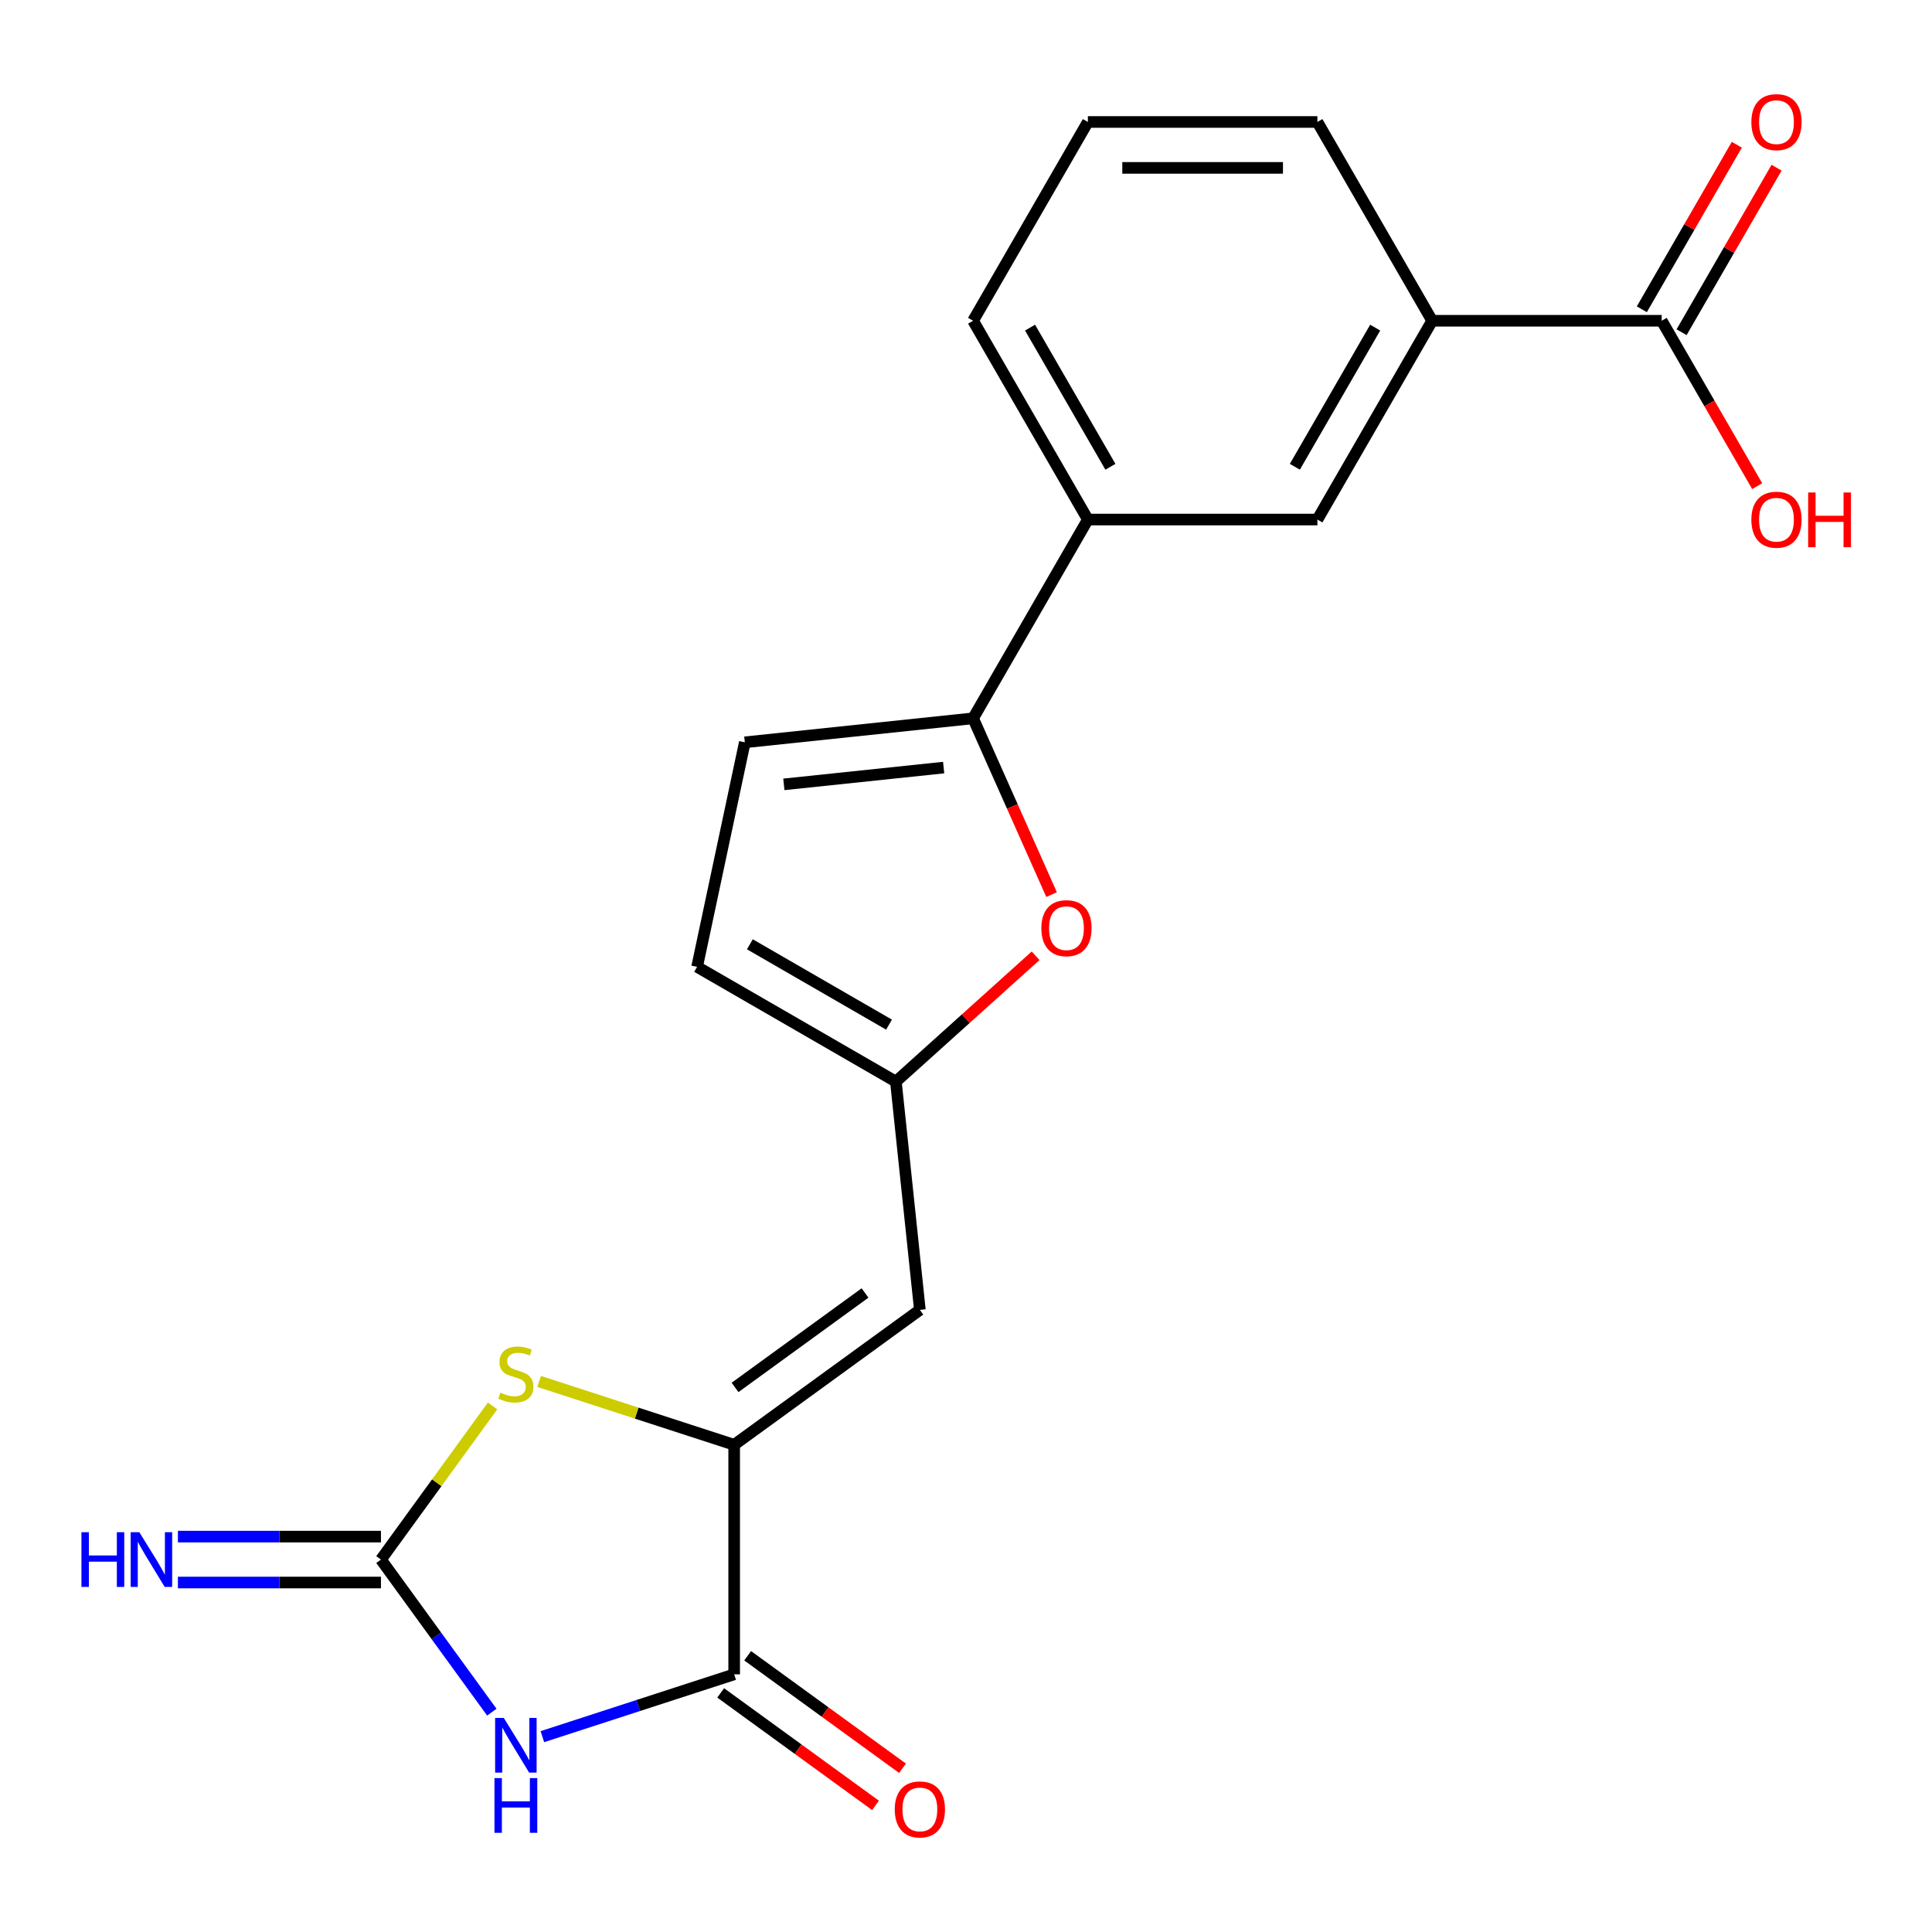 <?xml version='1.0' encoding='iso-8859-1'?>
<svg version='1.1' baseProfile='full'
              xmlns='http://www.w3.org/2000/svg'
                      xmlns:rdkit='http://www.rdkit.org/xml'
                      xmlns:xlink='http://www.w3.org/1999/xlink'
                  xml:space='preserve'
width='1000px' height='1000px' viewBox='0 0 1000 1000'>
<!-- END OF HEADER -->
<rect style='opacity:1.0;fill:#FFFFFF;stroke:none' width='1000' height='1000' x='0' y='0'> </rect>
<path class='bond-0' d='M 254.569,886.216 L 225.876,846.723' style='fill:none;fill-rule:evenodd;stroke:#0000FF;stroke-width:6px;stroke-linecap:butt;stroke-linejoin:miter;stroke-opacity:1' />
<path class='bond-0' d='M 225.876,846.723 L 197.182,807.23' style='fill:none;fill-rule:evenodd;stroke:#000000;stroke-width:6px;stroke-linecap:butt;stroke-linejoin:miter;stroke-opacity:1' />
<path class='bond-2' d='M 280.725,898.892 L 330.366,882.762' style='fill:none;fill-rule:evenodd;stroke:#0000FF;stroke-width:6px;stroke-linecap:butt;stroke-linejoin:miter;stroke-opacity:1' />
<path class='bond-2' d='M 330.366,882.762 L 380.007,866.633' style='fill:none;fill-rule:evenodd;stroke:#000000;stroke-width:6px;stroke-linecap:butt;stroke-linejoin:miter;stroke-opacity:1' />
<path class='bond-3' d='M 197.182,807.23 L 226.074,767.464' style='fill:none;fill-rule:evenodd;stroke:#000000;stroke-width:6px;stroke-linecap:butt;stroke-linejoin:miter;stroke-opacity:1' />
<path class='bond-3' d='M 226.074,767.464 L 254.965,727.698' style='fill:none;fill-rule:evenodd;stroke:#CCCC00;stroke-width:6px;stroke-linecap:butt;stroke-linejoin:miter;stroke-opacity:1' />
<path class='bond-14' d='M 197.182,795.349 L 144.634,795.349' style='fill:none;fill-rule:evenodd;stroke:#000000;stroke-width:6px;stroke-linecap:butt;stroke-linejoin:miter;stroke-opacity:1' />
<path class='bond-14' d='M 144.634,795.349 L 92.085,795.349' style='fill:none;fill-rule:evenodd;stroke:#0000FF;stroke-width:6px;stroke-linecap:butt;stroke-linejoin:miter;stroke-opacity:1' />
<path class='bond-14' d='M 197.182,819.11 L 144.634,819.11' style='fill:none;fill-rule:evenodd;stroke:#000000;stroke-width:6px;stroke-linecap:butt;stroke-linejoin:miter;stroke-opacity:1' />
<path class='bond-14' d='M 144.634,819.11 L 92.085,819.11' style='fill:none;fill-rule:evenodd;stroke:#0000FF;stroke-width:6px;stroke-linecap:butt;stroke-linejoin:miter;stroke-opacity:1' />
<path class='bond-1' d='M 380.007,747.826 L 380.007,866.633' style='fill:none;fill-rule:evenodd;stroke:#000000;stroke-width:6px;stroke-linecap:butt;stroke-linejoin:miter;stroke-opacity:1' />
<path class='bond-4' d='M 380.007,747.826 L 476.124,677.993' style='fill:none;fill-rule:evenodd;stroke:#000000;stroke-width:6px;stroke-linecap:butt;stroke-linejoin:miter;stroke-opacity:1' />
<path class='bond-4' d='M 380.458,718.128 L 447.74,669.245' style='fill:none;fill-rule:evenodd;stroke:#000000;stroke-width:6px;stroke-linecap:butt;stroke-linejoin:miter;stroke-opacity:1' />
<path class='bond-21' d='M 380.007,747.826 L 329.536,731.427' style='fill:none;fill-rule:evenodd;stroke:#000000;stroke-width:6px;stroke-linecap:butt;stroke-linejoin:miter;stroke-opacity:1' />
<path class='bond-21' d='M 329.536,731.427 L 279.065,715.028' style='fill:none;fill-rule:evenodd;stroke:#CCCC00;stroke-width:6px;stroke-linecap:butt;stroke-linejoin:miter;stroke-opacity:1' />
<path class='bond-15' d='M 373.024,876.245 L 413.098,905.36' style='fill:none;fill-rule:evenodd;stroke:#000000;stroke-width:6px;stroke-linecap:butt;stroke-linejoin:miter;stroke-opacity:1' />
<path class='bond-15' d='M 413.098,905.36 L 453.171,934.475' style='fill:none;fill-rule:evenodd;stroke:#FF0000;stroke-width:6px;stroke-linecap:butt;stroke-linejoin:miter;stroke-opacity:1' />
<path class='bond-15' d='M 386.991,857.021 L 427.064,886.136' style='fill:none;fill-rule:evenodd;stroke:#000000;stroke-width:6px;stroke-linecap:butt;stroke-linejoin:miter;stroke-opacity:1' />
<path class='bond-15' d='M 427.064,886.136 L 467.138,915.251' style='fill:none;fill-rule:evenodd;stroke:#FF0000;stroke-width:6px;stroke-linecap:butt;stroke-linejoin:miter;stroke-opacity:1' />
<path class='bond-7' d='M 476.124,677.993 L 463.706,559.837' style='fill:none;fill-rule:evenodd;stroke:#000000;stroke-width:6px;stroke-linecap:butt;stroke-linejoin:miter;stroke-opacity:1' />
<path class='bond-5' d='M 503.673,371.804 L 523.986,417.426' style='fill:none;fill-rule:evenodd;stroke:#000000;stroke-width:6px;stroke-linecap:butt;stroke-linejoin:miter;stroke-opacity:1' />
<path class='bond-5' d='M 523.986,417.426 L 544.298,463.049' style='fill:none;fill-rule:evenodd;stroke:#FF0000;stroke-width:6px;stroke-linecap:butt;stroke-linejoin:miter;stroke-opacity:1' />
<path class='bond-10' d='M 503.673,371.804 L 563.077,268.914' style='fill:none;fill-rule:evenodd;stroke:#000000;stroke-width:6px;stroke-linecap:butt;stroke-linejoin:miter;stroke-opacity:1' />
<path class='bond-22' d='M 503.673,371.804 L 385.517,384.222' style='fill:none;fill-rule:evenodd;stroke:#000000;stroke-width:6px;stroke-linecap:butt;stroke-linejoin:miter;stroke-opacity:1' />
<path class='bond-22' d='M 488.434,397.298 L 405.724,405.991' style='fill:none;fill-rule:evenodd;stroke:#000000;stroke-width:6px;stroke-linecap:butt;stroke-linejoin:miter;stroke-opacity:1' />
<path class='bond-6' d='M 536.026,494.719 L 499.866,527.278' style='fill:none;fill-rule:evenodd;stroke:#FF0000;stroke-width:6px;stroke-linecap:butt;stroke-linejoin:miter;stroke-opacity:1' />
<path class='bond-6' d='M 499.866,527.278 L 463.706,559.837' style='fill:none;fill-rule:evenodd;stroke:#000000;stroke-width:6px;stroke-linecap:butt;stroke-linejoin:miter;stroke-opacity:1' />
<path class='bond-11' d='M 463.706,559.837 L 360.816,500.433' style='fill:none;fill-rule:evenodd;stroke:#000000;stroke-width:6px;stroke-linecap:butt;stroke-linejoin:miter;stroke-opacity:1' />
<path class='bond-11' d='M 460.153,530.348 L 388.13,488.766' style='fill:none;fill-rule:evenodd;stroke:#000000;stroke-width:6px;stroke-linecap:butt;stroke-linejoin:miter;stroke-opacity:1' />
<path class='bond-8' d='M 385.517,384.222 L 360.816,500.433' style='fill:none;fill-rule:evenodd;stroke:#000000;stroke-width:6px;stroke-linecap:butt;stroke-linejoin:miter;stroke-opacity:1' />
<path class='bond-9' d='M 860.095,166.024 L 741.287,166.024' style='fill:none;fill-rule:evenodd;stroke:#000000;stroke-width:6px;stroke-linecap:butt;stroke-linejoin:miter;stroke-opacity:1' />
<path class='bond-16' d='M 870.384,171.964 L 894.967,129.384' style='fill:none;fill-rule:evenodd;stroke:#000000;stroke-width:6px;stroke-linecap:butt;stroke-linejoin:miter;stroke-opacity:1' />
<path class='bond-16' d='M 894.967,129.384 L 919.551,86.804' style='fill:none;fill-rule:evenodd;stroke:#FF0000;stroke-width:6px;stroke-linecap:butt;stroke-linejoin:miter;stroke-opacity:1' />
<path class='bond-16' d='M 849.806,160.083 L 874.389,117.504' style='fill:none;fill-rule:evenodd;stroke:#000000;stroke-width:6px;stroke-linecap:butt;stroke-linejoin:miter;stroke-opacity:1' />
<path class='bond-16' d='M 874.389,117.504 L 898.973,74.924' style='fill:none;fill-rule:evenodd;stroke:#FF0000;stroke-width:6px;stroke-linecap:butt;stroke-linejoin:miter;stroke-opacity:1' />
<path class='bond-17' d='M 860.095,166.024 L 884.805,208.824' style='fill:none;fill-rule:evenodd;stroke:#000000;stroke-width:6px;stroke-linecap:butt;stroke-linejoin:miter;stroke-opacity:1' />
<path class='bond-17' d='M 884.805,208.824 L 909.516,251.624' style='fill:none;fill-rule:evenodd;stroke:#FF0000;stroke-width:6px;stroke-linecap:butt;stroke-linejoin:miter;stroke-opacity:1' />
<path class='bond-13' d='M 563.077,268.914 L 681.884,268.914' style='fill:none;fill-rule:evenodd;stroke:#000000;stroke-width:6px;stroke-linecap:butt;stroke-linejoin:miter;stroke-opacity:1' />
<path class='bond-18' d='M 563.077,268.914 L 503.673,166.024' style='fill:none;fill-rule:evenodd;stroke:#000000;stroke-width:6px;stroke-linecap:butt;stroke-linejoin:miter;stroke-opacity:1' />
<path class='bond-18' d='M 574.744,241.6 L 533.162,169.577' style='fill:none;fill-rule:evenodd;stroke:#000000;stroke-width:6px;stroke-linecap:butt;stroke-linejoin:miter;stroke-opacity:1' />
<path class='bond-12' d='M 741.287,166.024 L 681.884,268.914' style='fill:none;fill-rule:evenodd;stroke:#000000;stroke-width:6px;stroke-linecap:butt;stroke-linejoin:miter;stroke-opacity:1' />
<path class='bond-12' d='M 711.799,169.577 L 670.216,241.6' style='fill:none;fill-rule:evenodd;stroke:#000000;stroke-width:6px;stroke-linecap:butt;stroke-linejoin:miter;stroke-opacity:1' />
<path class='bond-23' d='M 741.287,166.024 L 681.884,63.134' style='fill:none;fill-rule:evenodd;stroke:#000000;stroke-width:6px;stroke-linecap:butt;stroke-linejoin:miter;stroke-opacity:1' />
<path class='bond-20' d='M 503.673,166.024 L 563.077,63.134' style='fill:none;fill-rule:evenodd;stroke:#000000;stroke-width:6px;stroke-linecap:butt;stroke-linejoin:miter;stroke-opacity:1' />
<path class='bond-19' d='M 681.884,63.134 L 563.077,63.134' style='fill:none;fill-rule:evenodd;stroke:#000000;stroke-width:6px;stroke-linecap:butt;stroke-linejoin:miter;stroke-opacity:1' />
<path class='bond-19' d='M 664.063,86.895 L 580.898,86.895' style='fill:none;fill-rule:evenodd;stroke:#000000;stroke-width:6px;stroke-linecap:butt;stroke-linejoin:miter;stroke-opacity:1' />
<path  class='atom-0' d='M 260.755 889.187
L 270.035 904.187
Q 270.955 905.667, 272.435 908.347
Q 273.915 911.027, 273.995 911.187
L 273.995 889.187
L 277.755 889.187
L 277.755 917.507
L 273.875 917.507
L 263.915 901.107
Q 262.755 899.187, 261.515 896.987
Q 260.315 894.787, 259.955 894.107
L 259.955 917.507
L 256.275 917.507
L 256.275 889.187
L 260.755 889.187
' fill='#0000FF'/>
<path  class='atom-0' d='M 255.935 920.339
L 259.775 920.339
L 259.775 932.379
L 274.255 932.379
L 274.255 920.339
L 278.095 920.339
L 278.095 948.659
L 274.255 948.659
L 274.255 935.579
L 259.775 935.579
L 259.775 948.659
L 255.935 948.659
L 255.935 920.339
' fill='#0000FF'/>
<path  class='atom-4' d='M 259.015 720.833
Q 259.335 720.953, 260.655 721.513
Q 261.975 722.073, 263.415 722.433
Q 264.895 722.753, 266.335 722.753
Q 269.015 722.753, 270.575 721.473
Q 272.135 720.153, 272.135 717.873
Q 272.135 716.313, 271.335 715.353
Q 270.575 714.393, 269.375 713.873
Q 268.175 713.353, 266.175 712.753
Q 263.655 711.993, 262.135 711.273
Q 260.655 710.553, 259.575 709.033
Q 258.535 707.513, 258.535 704.953
Q 258.535 701.393, 260.935 699.193
Q 263.375 696.993, 268.175 696.993
Q 271.455 696.993, 275.175 698.553
L 274.255 701.633
Q 270.855 700.233, 268.295 700.233
Q 265.535 700.233, 264.015 701.393
Q 262.495 702.513, 262.535 704.473
Q 262.535 705.993, 263.295 706.913
Q 264.095 707.833, 265.215 708.353
Q 266.375 708.873, 268.295 709.473
Q 270.855 710.273, 272.375 711.073
Q 273.895 711.873, 274.975 713.513
Q 276.095 715.113, 276.095 717.873
Q 276.095 721.793, 273.455 723.913
Q 270.855 725.993, 266.495 725.993
Q 263.975 725.993, 262.055 725.433
Q 260.175 724.913, 257.935 723.993
L 259.015 720.833
' fill='#CCCC00'/>
<path  class='atom-7' d='M 538.997 480.419
Q 538.997 473.619, 542.357 469.819
Q 545.717 466.019, 551.997 466.019
Q 558.277 466.019, 561.637 469.819
Q 564.997 473.619, 564.997 480.419
Q 564.997 487.299, 561.597 491.219
Q 558.197 495.099, 551.997 495.099
Q 545.757 495.099, 542.357 491.219
Q 538.997 487.339, 538.997 480.419
M 551.997 491.899
Q 556.317 491.899, 558.637 489.019
Q 560.997 486.099, 560.997 480.419
Q 560.997 474.859, 558.637 472.059
Q 556.317 469.219, 551.997 469.219
Q 547.677 469.219, 545.317 472.019
Q 542.997 474.819, 542.997 480.419
Q 542.997 486.139, 545.317 489.019
Q 547.677 491.899, 551.997 491.899
' fill='#FF0000'/>
<path  class='atom-15' d='M 42.155 793.07
L 45.995 793.07
L 45.995 805.11
L 60.475 805.11
L 60.475 793.07
L 64.315 793.07
L 64.315 821.39
L 60.475 821.39
L 60.475 808.31
L 45.995 808.31
L 45.995 821.39
L 42.155 821.39
L 42.155 793.07
' fill='#0000FF'/>
<path  class='atom-15' d='M 72.115 793.07
L 81.395 808.07
Q 82.315 809.55, 83.795 812.23
Q 85.275 814.91, 85.355 815.07
L 85.355 793.07
L 89.115 793.07
L 89.115 821.39
L 85.235 821.39
L 75.275 804.99
Q 74.115 803.07, 72.875 800.87
Q 71.675 798.67, 71.315 797.99
L 71.315 821.39
L 67.635 821.39
L 67.635 793.07
L 72.115 793.07
' fill='#0000FF'/>
<path  class='atom-16' d='M 463.124 936.546
Q 463.124 929.746, 466.484 925.946
Q 469.844 922.146, 476.124 922.146
Q 482.404 922.146, 485.764 925.946
Q 489.124 929.746, 489.124 936.546
Q 489.124 943.426, 485.724 947.346
Q 482.324 951.226, 476.124 951.226
Q 469.884 951.226, 466.484 947.346
Q 463.124 943.466, 463.124 936.546
M 476.124 948.026
Q 480.444 948.026, 482.764 945.146
Q 485.124 942.226, 485.124 936.546
Q 485.124 930.986, 482.764 928.186
Q 480.444 925.346, 476.124 925.346
Q 471.804 925.346, 469.444 928.146
Q 467.124 930.946, 467.124 936.546
Q 467.124 942.266, 469.444 945.146
Q 471.804 948.026, 476.124 948.026
' fill='#FF0000'/>
<path  class='atom-17' d='M 906.498 63.214
Q 906.498 56.414, 909.858 52.614
Q 913.218 48.814, 919.498 48.814
Q 925.778 48.814, 929.138 52.614
Q 932.498 56.414, 932.498 63.214
Q 932.498 70.094, 929.098 74.014
Q 925.698 77.894, 919.498 77.894
Q 913.258 77.894, 909.858 74.014
Q 906.498 70.134, 906.498 63.214
M 919.498 74.694
Q 923.818 74.694, 926.138 71.814
Q 928.498 68.894, 928.498 63.214
Q 928.498 57.654, 926.138 54.854
Q 923.818 52.014, 919.498 52.014
Q 915.178 52.014, 912.818 54.814
Q 910.498 57.614, 910.498 63.214
Q 910.498 68.934, 912.818 71.814
Q 915.178 74.694, 919.498 74.694
' fill='#FF0000'/>
<path  class='atom-18' d='M 906.498 268.994
Q 906.498 262.194, 909.858 258.394
Q 913.218 254.594, 919.498 254.594
Q 925.778 254.594, 929.138 258.394
Q 932.498 262.194, 932.498 268.994
Q 932.498 275.874, 929.098 279.794
Q 925.698 283.674, 919.498 283.674
Q 913.258 283.674, 909.858 279.794
Q 906.498 275.914, 906.498 268.994
M 919.498 280.474
Q 923.818 280.474, 926.138 277.594
Q 928.498 274.674, 928.498 268.994
Q 928.498 263.434, 926.138 260.634
Q 923.818 257.794, 919.498 257.794
Q 915.178 257.794, 912.818 260.594
Q 910.498 263.394, 910.498 268.994
Q 910.498 274.714, 912.818 277.594
Q 915.178 280.474, 919.498 280.474
' fill='#FF0000'/>
<path  class='atom-18' d='M 935.898 254.914
L 939.738 254.914
L 939.738 266.954
L 954.218 266.954
L 954.218 254.914
L 958.058 254.914
L 958.058 283.234
L 954.218 283.234
L 954.218 270.154
L 939.738 270.154
L 939.738 283.234
L 935.898 283.234
L 935.898 254.914
' fill='#FF0000'/>
</svg>
